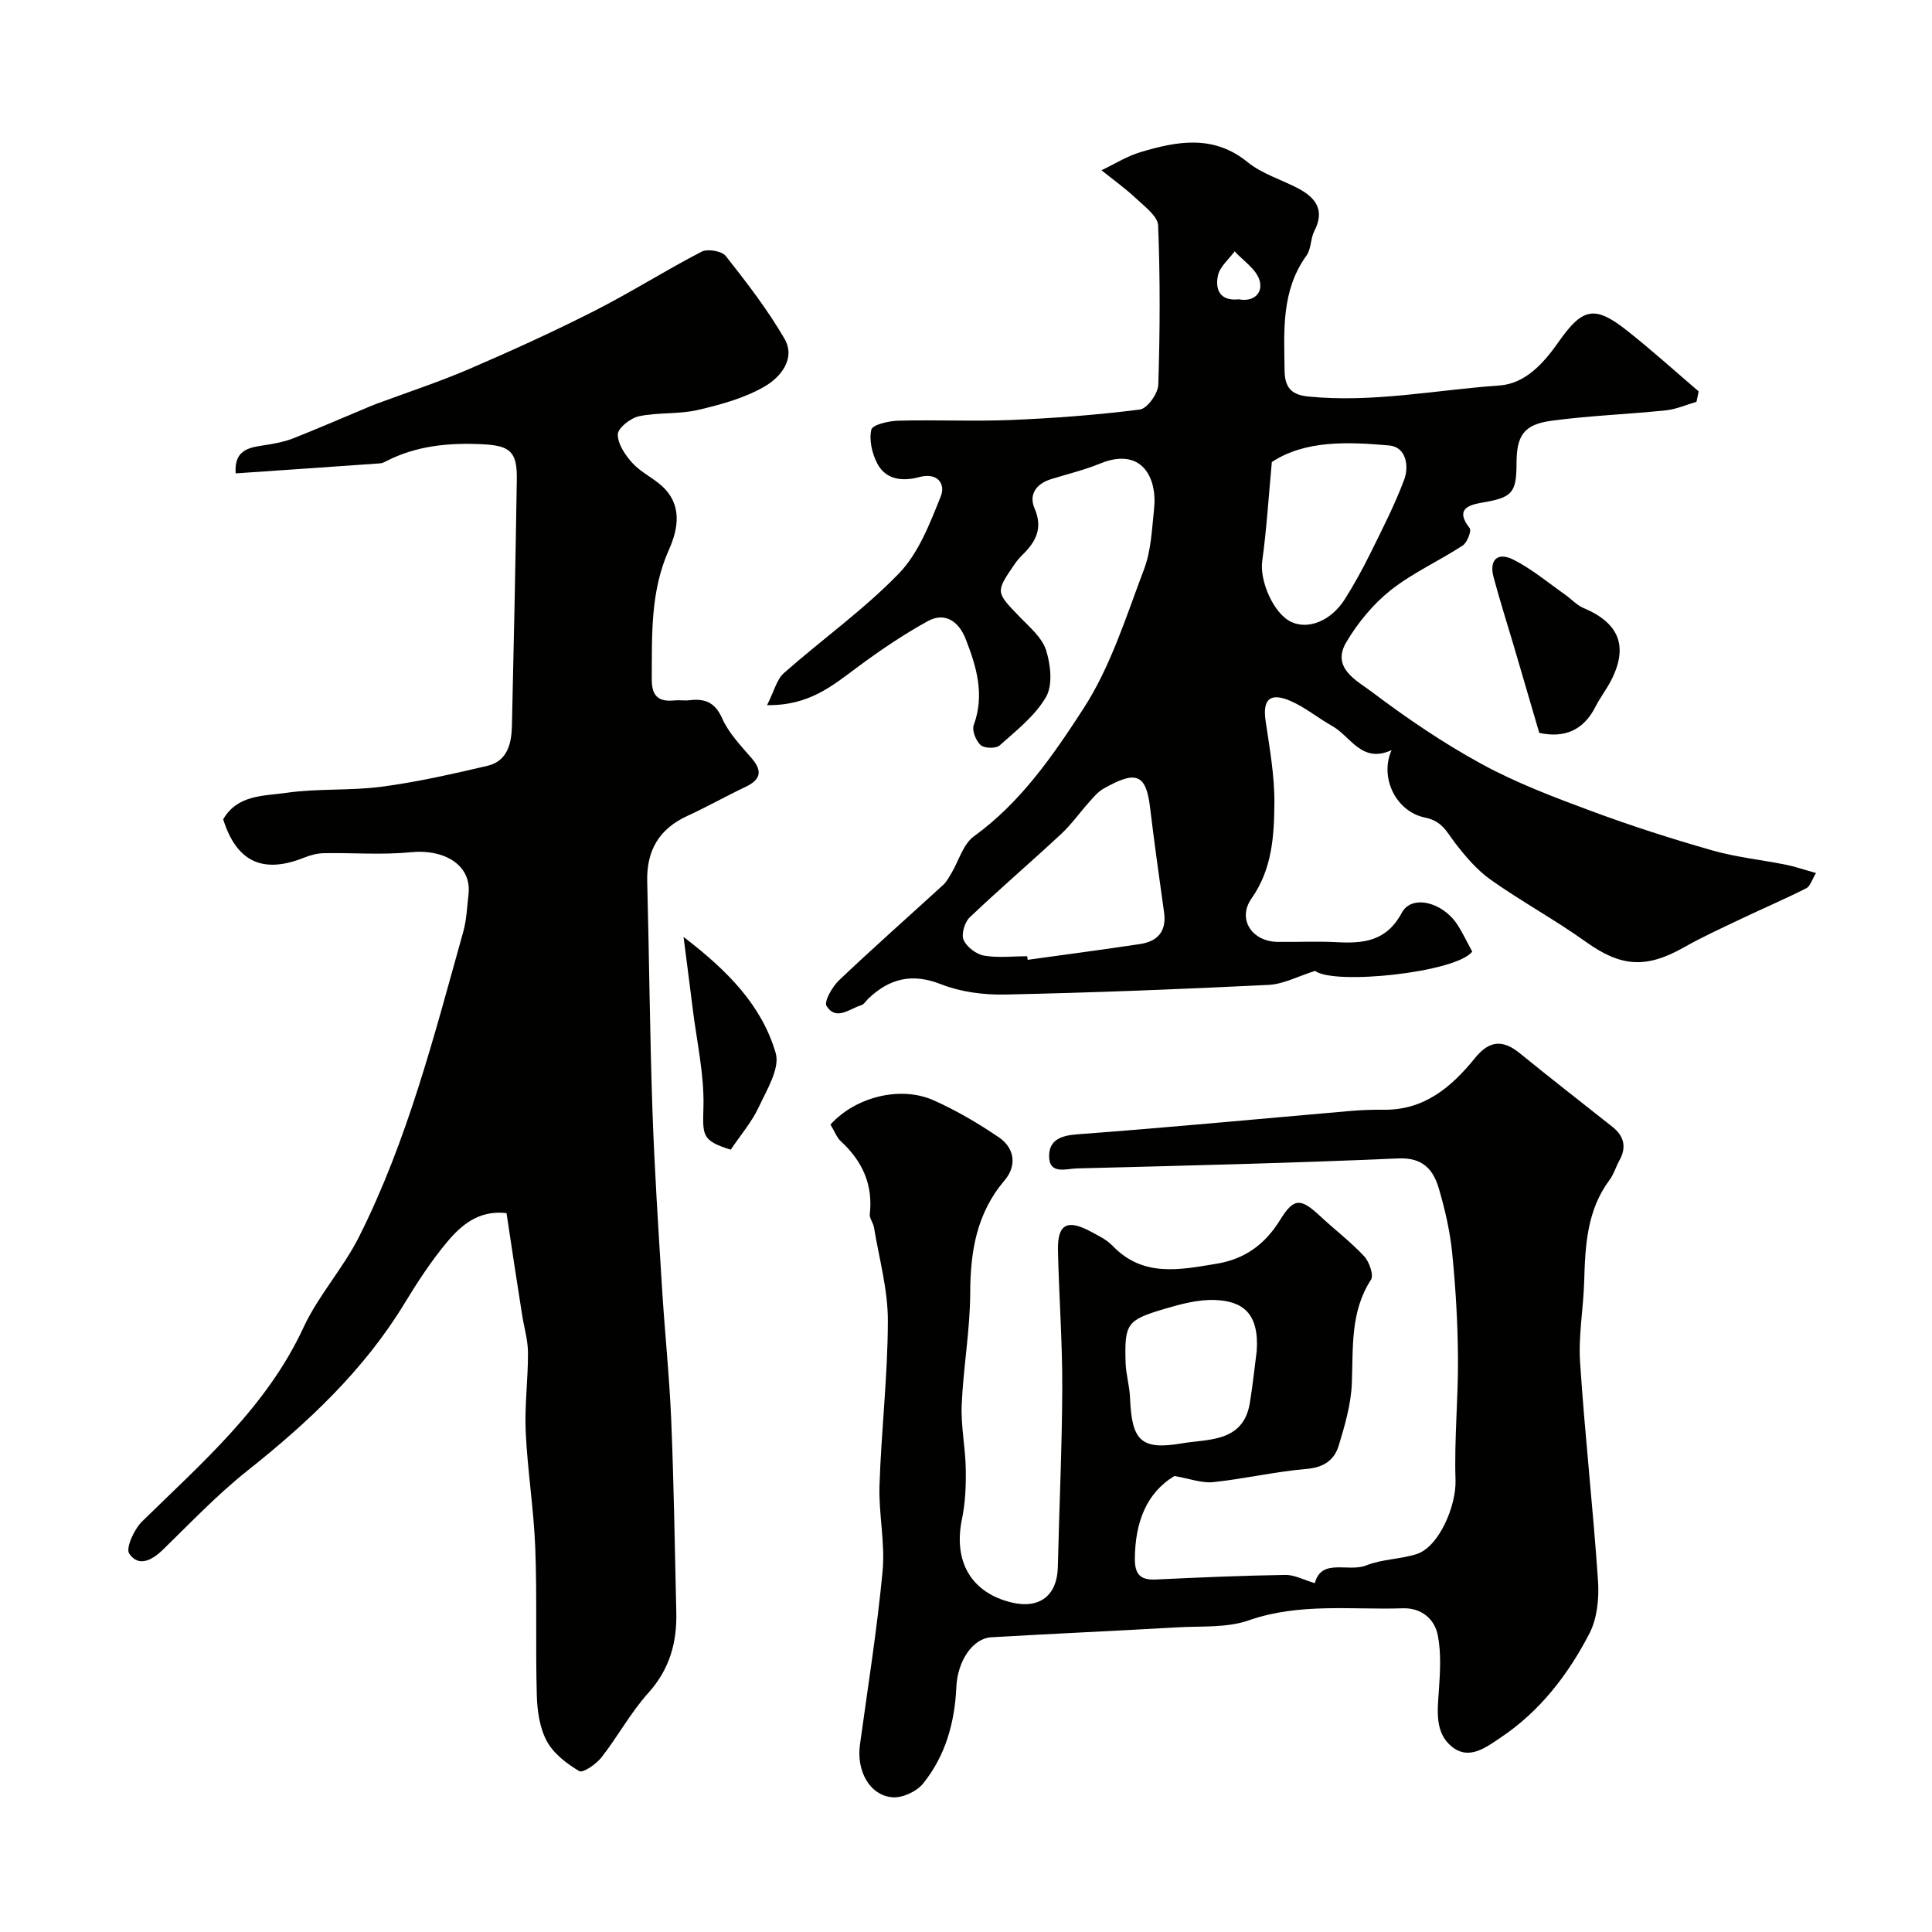 <svg enable-background="new 0 0 400 400" viewBox="0 0 400 400" xmlns="http://www.w3.org/2000/svg"><g fill="#010100"><path d="m104.87 251.16c-5.82-.66-9.45 2.53-12.46 6.17-3.21 3.88-6 8.14-8.62 12.46-8.43 13.89-20 24.72-32.6 34.73-6.21 4.93-11.72 10.74-17.42 16.29-2.29 2.23-5.05 3.71-7.01.86-.78-1.13 1.01-5.05 2.65-6.66 12.52-12.27 25.81-23.74 33.44-40.2 3.06-6.59 8.19-12.21 11.47-18.72 10.08-20.03 15.58-41.7 21.59-63.17.7-2.5.79-5.17 1.09-7.77.68-5.9-4.77-9.43-12.06-8.7-5.9.59-11.9.08-17.85.19-1.36.02-2.78.39-4.06.9-8.6 3.46-14.06.91-16.82-7.91 2.95-5.13 8.42-4.81 13.05-5.48 6.51-.94 13.23-.41 19.76-1.27 7.36-.97 14.64-2.63 21.88-4.32 4.17-.97 5-4.63 5.09-8.28.4-16.99.74-33.98 1.01-50.97.09-5.8-1.33-7.06-7.22-7.34-6.83-.32-13.47.29-19.68 3.44-.43.22-.9.49-1.36.52-9.95.71-19.91 1.39-29.95 2.08-.38-5.44 3.53-5.41 7.01-6 1.68-.29 3.38-.65 4.95-1.27 4.66-1.85 9.27-3.84 13.89-5.77 1.05-.44 2.09-.91 3.16-1.31 6.38-2.38 12.87-4.49 19.12-7.17 8.8-3.78 17.53-7.75 26.06-12.08 7.56-3.83 14.74-8.4 22.27-12.3 1.24-.64 4.18-.15 5 .88 4.34 5.49 8.65 11.09 12.16 17.12 2.41 4.13-.84 7.98-3.96 9.82-4.19 2.47-9.16 3.83-13.97 4.95-3.95.92-8.21.46-12.19 1.3-1.74.37-4.36 2.43-4.38 3.75-.03 2 1.55 4.32 3.04 5.95 1.73 1.9 4.25 3.04 6.16 4.8 4.21 3.91 3.31 8.82 1.37 13.17-3.86 8.63-3.48 17.63-3.54 26.69-.03 3.62 1.4 4.82 4.75 4.47.99-.1 2.01.09 3-.03 3.23-.4 5.34.39 6.85 3.79 1.35 3.05 3.87 5.64 6.1 8.24 2.41 2.81 1.69 4.51-1.41 5.97-4 1.89-7.85 4.08-11.87 5.92-5.91 2.7-8.53 7.19-8.36 13.63.41 15.76.54 31.54 1.08 47.3.42 12.21 1.22 24.41 1.97 36.6.56 9.21 1.54 18.39 1.92 27.61.55 13.25.74 26.51 1.05 39.77.15 6.27-1.38 11.79-5.79 16.69-3.66 4.06-6.31 9.02-9.7 13.35-1.1 1.4-3.85 3.29-4.6 2.84-2.6-1.53-5.33-3.63-6.72-6.21-1.48-2.74-1.98-6.26-2.07-9.46-.29-10.19.07-20.39-.32-30.57-.31-8.03-1.61-16.01-1.98-24.04-.25-5.45.51-10.94.47-16.41-.02-2.67-.85-5.33-1.25-8-1.1-6.9-2.13-13.82-3.19-20.84z"/><path d="m158.81 145.99c1.49-2.94 2.01-5.33 3.49-6.64 7.88-6.96 16.54-13.11 23.81-20.62 4.08-4.22 6.42-10.37 8.68-16 .98-2.44-.57-5.01-4.49-3.95-3.33.9-6.9.63-8.69-2.85-1.06-2.06-1.71-4.84-1.21-6.97.24-1.03 3.58-1.81 5.54-1.86 7.83-.21 15.67.17 23.49-.15 8.87-.37 17.76-1.04 26.56-2.16 1.53-.2 3.76-3.3 3.82-5.12.36-10.99.4-22-.03-32.98-.08-1.92-2.76-3.91-4.52-5.56-2.25-2.12-4.79-3.93-7.21-5.88 2.69-1.28 5.28-2.92 8.1-3.76 7.6-2.27 15.08-3.67 22.17 2.09 2.98 2.42 6.96 3.59 10.44 5.42 3.65 1.92 5.59 4.5 3.37 8.81-.81 1.57-.64 3.72-1.63 5.09-5.25 7.27-4.65 15.54-4.54 23.79.04 3.41 1.27 5.04 4.87 5.4 13.34 1.35 26.44-1.36 39.62-2.28 5.33-.37 9.13-4.58 12.24-9.02 5-7.15 7.53-7.59 14.2-2.32 5.08 4.01 9.88 8.36 14.8 12.56-.15.72-.3 1.44-.45 2.16-2.12.61-4.2 1.55-6.36 1.77-7.9.82-15.86 1.09-23.72 2.16-5.71.78-7.17 3.08-7.18 8.84-.01 6.14-.92 7.06-7.17 8.11-3.07.52-5.48 1.52-2.53 5.28.42.54-.51 2.98-1.44 3.59-4.9 3.21-10.37 5.65-14.92 9.26-3.64 2.89-6.8 6.74-9.18 10.75-3.17 5.35 2.2 7.97 5.22 10.25 7.26 5.48 14.85 10.65 22.83 15 7.19 3.92 14.97 6.86 22.68 9.72 8.21 3.05 16.58 5.73 25.01 8.14 4.97 1.42 10.19 1.95 15.28 2.97 1.88.38 3.71 1.02 6.22 1.72-.81 1.33-1.17 2.74-2.02 3.16-4.44 2.25-9.03 4.2-13.52 6.35-3.96 1.89-7.97 3.71-11.78 5.87-7.93 4.49-13.1 4.03-20.33-1.14-6.36-4.55-13.28-8.31-19.67-12.83-2.86-2.02-5.26-4.85-7.42-7.66-1.74-2.26-2.61-4.49-6.21-5.23-6.11-1.27-9.43-8.38-6.92-13.96-6.21 2.83-8.44-2.85-12.31-5.01-2.96-1.66-5.63-3.91-8.72-5.22-4.2-1.78-5.69-.21-5.05 4.17.83 5.66 1.87 11.38 1.82 17.07-.06 6.8-.47 13.63-4.73 19.69-3 4.26.04 8.92 5.41 9 4 .06 8.01-.16 11.99.05 5.67.31 10.49-.07 13.72-6.1 2.05-3.82 8.47-2.19 11.48 2.46 1.15 1.77 2.05 3.7 3.09 5.6-3.32 4.34-28.65 6.99-32.53 3.99-3.56 1.12-6.55 2.75-9.61 2.9-18.18.9-36.38 1.61-54.57 2-4.44.09-9.2-.53-13.29-2.14-6.01-2.36-10.67-1.17-15.05 3-.48.46-.88 1.18-1.45 1.35-2.43.72-5.2 3.31-7.18.16-.57-.92 1.19-4 2.59-5.33 7.06-6.71 14.37-13.16 21.56-19.74.7-.64 1.17-1.54 1.67-2.37 1.55-2.6 2.45-6.07 4.69-7.69 9.71-7.02 16.41-16.78 22.66-26.42 5.64-8.69 8.84-19.04 12.56-28.87 1.47-3.88 1.63-8.31 2.08-12.52.7-6.54-2.63-12.85-11.14-9.38-3.3 1.35-6.8 2.19-10.21 3.25-3.05.95-4.63 3.18-3.4 6.03 1.79 4.15.26 6.95-2.54 9.67-.59.57-1.12 1.22-1.59 1.9-3.98 5.81-3.92 5.76 1.08 10.93 2.05 2.12 4.61 4.27 5.44 6.88.95 3 1.41 7.21-.01 9.68-2.25 3.9-6.13 6.93-9.59 10.02-.77.69-3.16.64-3.94-.05-.98-.87-1.84-3.02-1.44-4.14 2.32-6.32.56-12.16-1.7-17.91-1.36-3.46-4.2-5.62-7.83-3.61-5.09 2.81-9.95 6.1-14.61 9.57-5.11 3.77-9.93 7.94-18.65 7.81zm53.86 51.99c.03.25.07.49.1.74 7.77-1.08 15.54-2.1 23.29-3.27 3.63-.55 5.49-2.65 4.95-6.53-1.01-7.26-2.04-14.52-2.91-21.8-.84-7.02-3.02-7.59-9.64-3.83-1.12.63-2.02 1.72-2.9 2.7-1.97 2.19-3.69 4.65-5.83 6.65-6.26 5.83-12.77 11.4-18.97 17.3-1.04.99-1.77 3.47-1.26 4.65.64 1.47 2.61 2.97 4.23 3.26 2.89.5 5.95.13 8.94.13zm50.65-102.32c-.68 7.31-1.08 13.94-1.99 20.49-.57 4.08 2.32 10.89 6.02 12.62 3.53 1.65 8.25-.24 11.07-4.7 1.9-3.01 3.63-6.14 5.21-9.33 2.5-5.06 5.08-10.1 7.07-15.36 1.09-2.88.42-6.84-3.08-7.15-8.64-.77-17.45-1.09-24.3 3.43zm-6.81-33.69c3.02.59 5.07-1.28 4.25-3.97-.7-2.3-3.35-4-5.14-5.96-1.21 1.66-3.07 3.18-3.46 5.01-.59 2.77.31 5.36 4.35 4.92z"/><path d="m171.94 232.83c5.16-5.73 14.51-8.1 21.41-5 4.7 2.11 9.24 4.76 13.49 7.67 3.26 2.23 3.71 5.87 1.15 8.88-5.81 6.83-7.09 14.71-7.12 23.35-.03 7.7-1.43 15.39-1.76 23.1-.19 4.41.77 8.86.84 13.29.06 3.45-.08 7-.78 10.36-1.85 8.86 1.94 15.37 10.45 17.34 5.66 1.3 9.25-1.55 9.39-7.31.29-12.43.88-24.86.92-37.29.03-9.43-.68-18.86-.89-28.3-.12-5.47 1.88-6.57 6.78-3.94 1.57.85 3.29 1.66 4.5 2.92 6.3 6.6 13.89 5.01 21.53 3.75 5.88-.97 10.06-4.01 13.19-9.09 2.84-4.61 4.27-4.52 8.26-.8 3.01 2.81 6.33 5.33 9.13 8.33 1.07 1.15 2.03 3.91 1.41 4.87-4.34 6.72-3.65 14.12-3.96 21.52-.18 4.3-1.44 8.62-2.7 12.78-.9 2.99-3.06 4.56-6.62 4.86-6.49.55-12.89 2.06-19.37 2.74-2.39.25-4.92-.74-8.03-1.27-5.87 3.53-8.13 9.67-8.2 17.06-.03 3.23 1.06 4.53 4.35 4.37 8.93-.43 17.86-.81 26.8-.95 1.93-.03 3.87 1.05 6.11 1.71 1.37-5.28 6.94-2.2 10.64-3.68 3.27-1.31 7.06-1.26 10.45-2.35 4.63-1.49 8.22-10.02 8.04-15.31-.28-8.41.57-16.85.51-25.27-.05-7.25-.48-14.52-1.2-21.74-.45-4.5-1.48-9-2.76-13.35-1.16-3.92-3.28-6.46-8.4-6.24-22.18.97-44.39 1.5-66.59 2.07-2.16.05-5.75 1.39-5.7-2.63.04-3.24 2.41-4.18 5.81-4.43 18.85-1.4 37.67-3.2 56.5-4.83 2.31-.2 4.64-.29 6.96-.26 8.42.11 14.07-4.73 18.93-10.74 2.9-3.58 5.7-3.85 9.22-.98 6.35 5.17 12.82 10.19 19.23 15.28 2.42 1.92 2.94 4.23 1.4 6.98-.72 1.28-1.12 2.78-1.98 3.94-4.72 6.29-5.08 13.6-5.29 21.03-.16 5.61-1.22 11.24-.85 16.79.99 15.09 2.69 30.13 3.71 45.21.25 3.62-.16 7.8-1.78 10.93-4.4 8.5-10.22 16.08-18.34 21.52-3.09 2.07-6.57 4.8-10.15 1.9-3.54-2.88-2.97-7.37-2.68-11.6.26-3.82.51-7.78-.23-11.48-.67-3.39-3.42-5.68-7.22-5.56-10.66.35-21.38-1.18-31.92 2.5-4.52 1.58-9.77 1.16-14.69 1.44-12.86.74-25.73 1.31-38.6 2.06-3.88.23-6.99 4.92-7.24 10.31-.33 7.34-2.25 14.25-6.9 19.99-1.32 1.63-4.2 2.97-6.26 2.83-4.75-.33-7.55-5.41-6.8-10.87 1.64-11.98 3.56-23.93 4.69-35.95.55-5.85-.83-11.85-.64-17.76.37-11.38 1.72-22.75 1.73-34.12.01-6.43-1.81-12.86-2.87-19.28-.15-.95-.96-1.88-.87-2.75.69-6.09-1.51-10.93-5.91-15.02-.91-.79-1.37-2.12-2.23-3.53zm88.25 46.88c.53-7.84-2.92-10.34-8.65-10.56-3.48-.13-7.11.85-10.51 1.86-7.74 2.3-8.22 3.05-7.99 11.07.07 2.44.82 4.86.92 7.3.36 8.82 2.17 10.92 10.75 9.45 5.43-.93 12.71-.15 14.06-8.38.58-3.57.96-7.17 1.42-10.74z"/><path d="m318.69 151.74c-1.85-6.33-3.52-12.06-5.21-17.78-1.42-4.83-2.96-9.63-4.26-14.49-.94-3.52.82-5.26 4.11-3.6 3.81 1.92 7.16 4.75 10.68 7.22 1.3.91 2.43 2.2 3.85 2.8 7.37 3.1 9.31 7.93 5.72 14.95-.96 1.88-2.29 3.58-3.25 5.47-2.53 5.02-6.56 6.52-11.64 5.43z"/><path d="m151.29 238.03c-6.05-1.89-5.8-2.94-5.65-8.83.18-6.76-1.39-13.57-2.22-20.35-.55-4.47-1.14-8.94-1.9-14.87 9.29 7.1 16.24 14.3 19.08 24.05.92 3.16-1.86 7.65-3.54 11.25-1.43 3.05-3.71 5.69-5.77 8.75z"/></g></svg>
